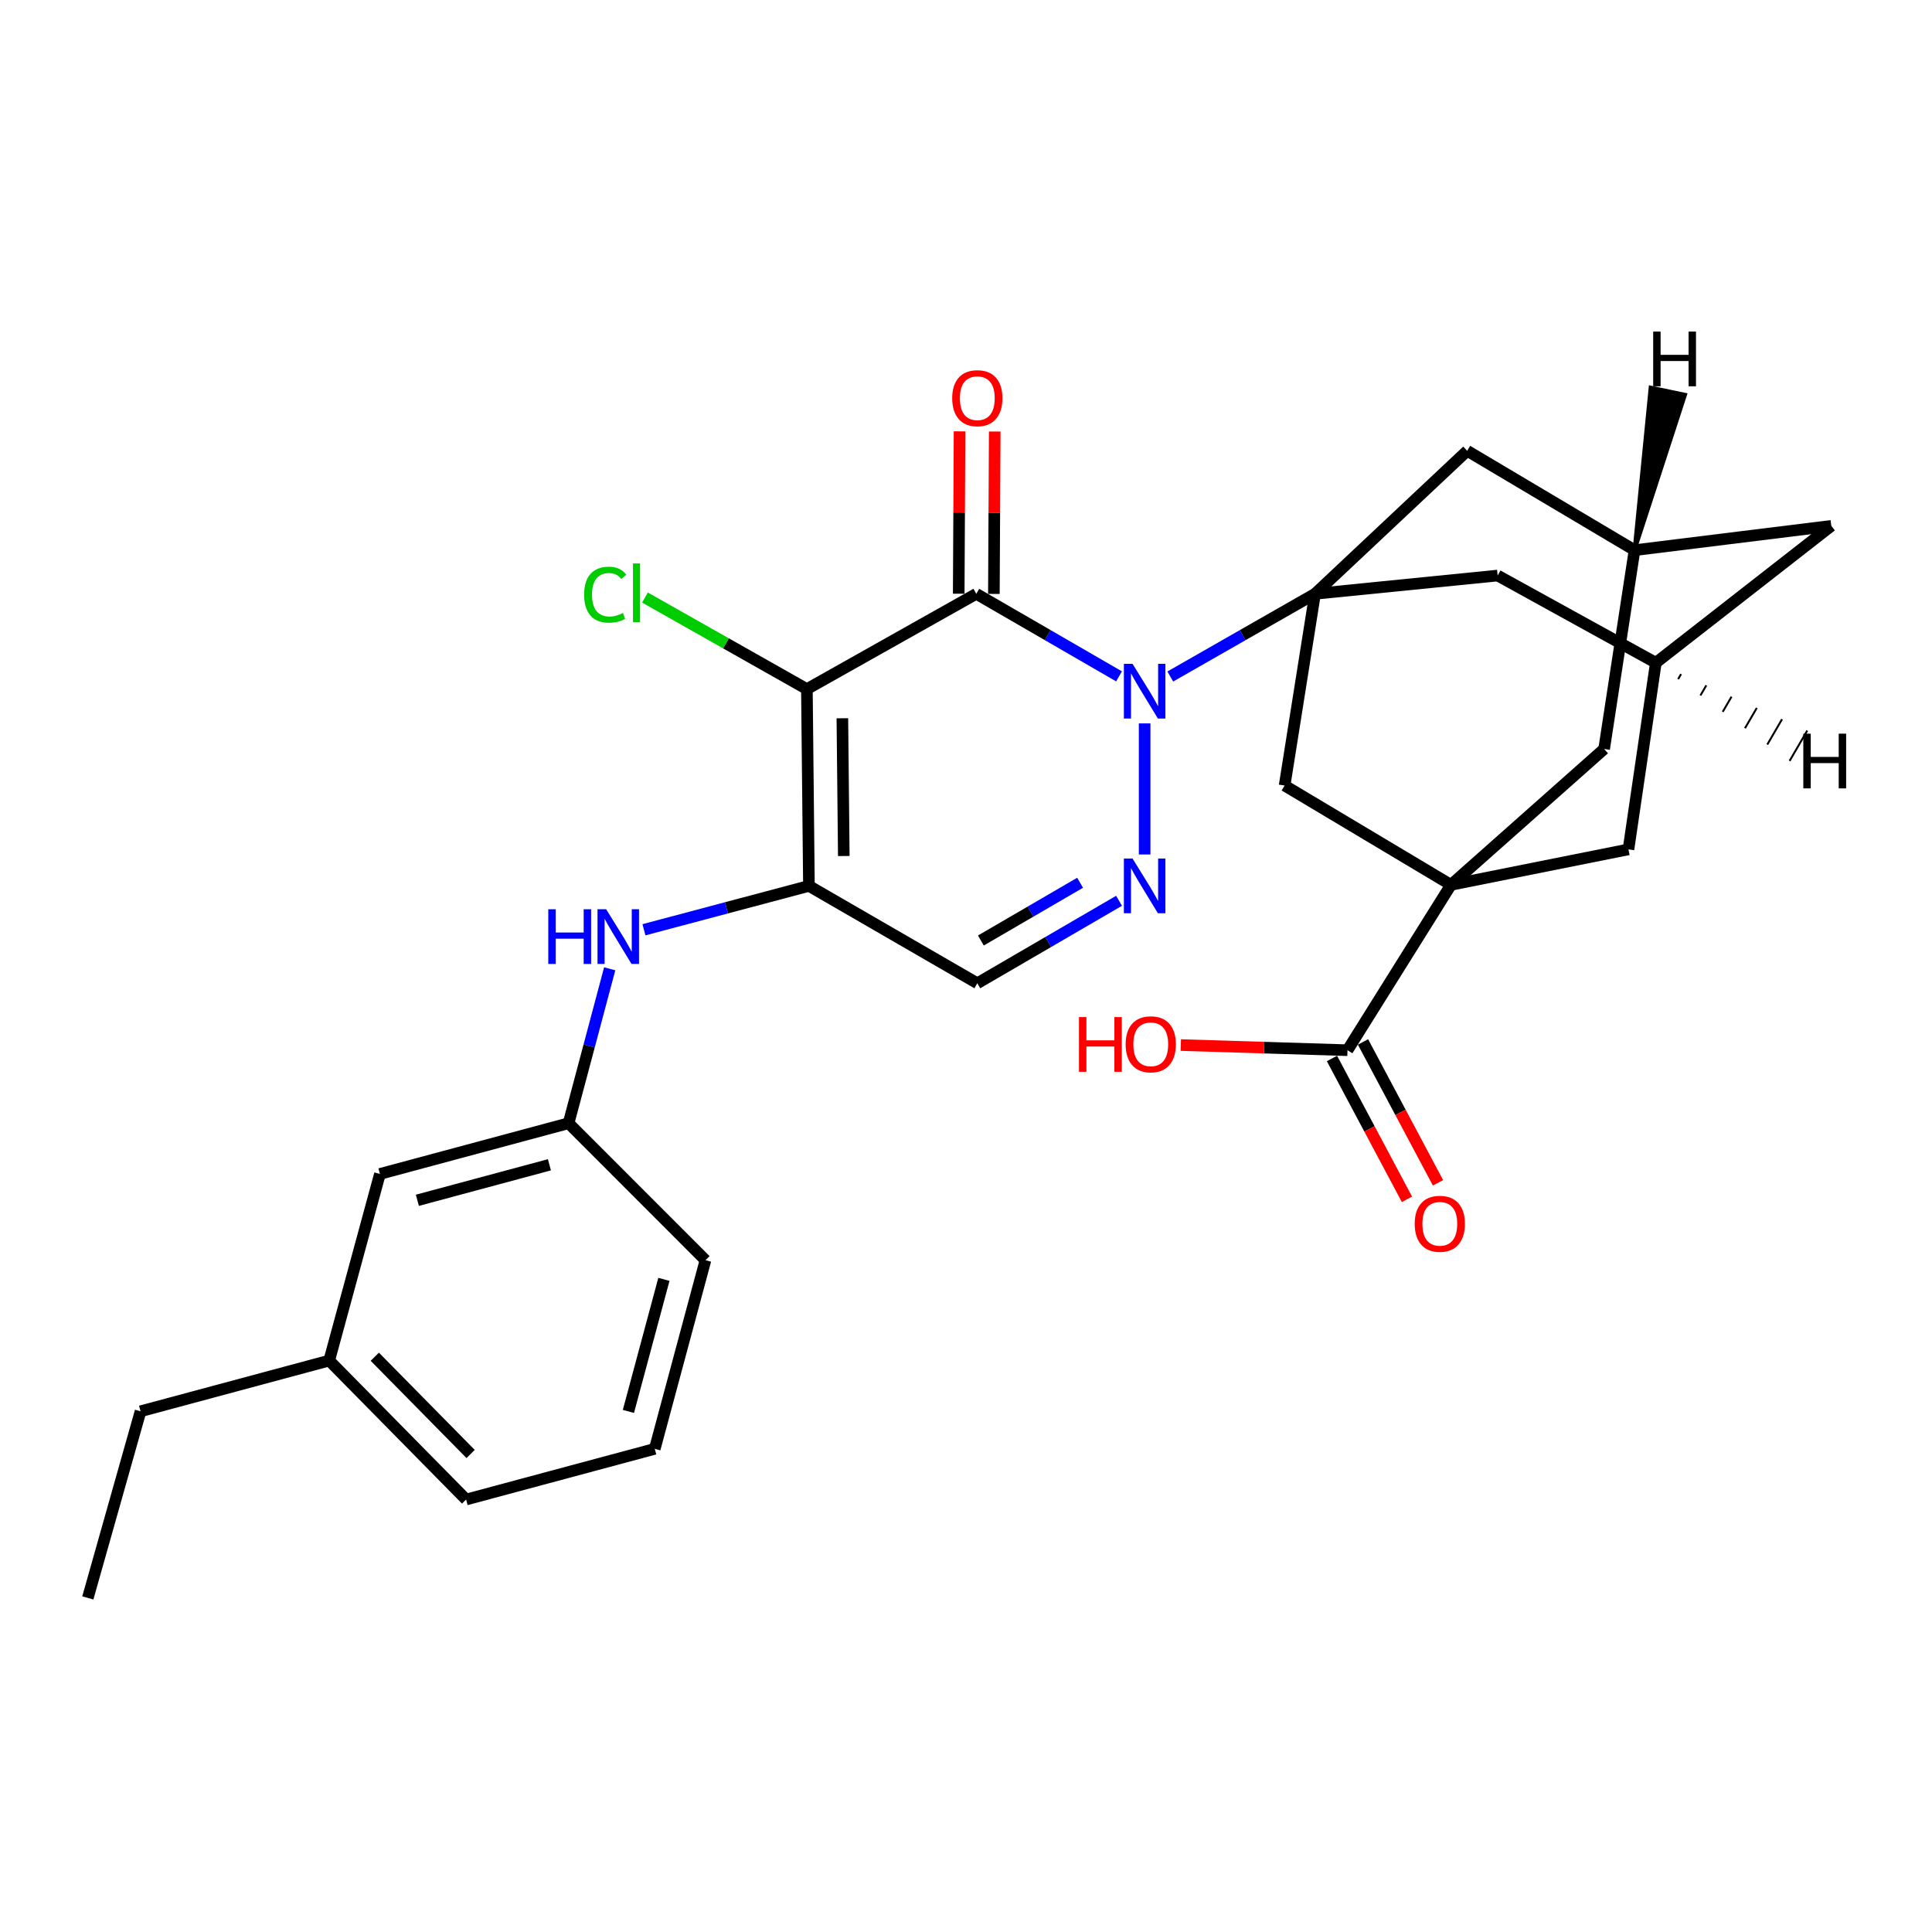 <?xml version='1.0' encoding='iso-8859-1'?>
<svg version='1.1' baseProfile='full'
              xmlns='http://www.w3.org/2000/svg'
                      xmlns:rdkit='http://www.rdkit.org/xml'
                      xmlns:xlink='http://www.w3.org/1999/xlink'
                  xml:space='preserve'
width='1000px' height='1000px' viewBox='0 0 1000 1000'>
<!-- END OF HEADER -->
<rect style='opacity:1.0;fill:#FFFFFF;stroke:none' width='1000' height='1000' x='0' y='0'> </rect>
<path class='bond-0' d='M 579.203,350.084 L 542.268,328.72' style='fill:none;fill-rule:evenodd;stroke:#0000FF;stroke-width:6px;stroke-linecap:butt;stroke-linejoin:miter;stroke-opacity:1' />
<path class='bond-0' d='M 542.268,328.72 L 505.332,307.356' style='fill:none;fill-rule:evenodd;stroke:#000000;stroke-width:6px;stroke-linecap:butt;stroke-linejoin:miter;stroke-opacity:1' />
<path class='bond-2' d='M 605.739,350.164 L 643.199,328.76' style='fill:none;fill-rule:evenodd;stroke:#0000FF;stroke-width:6px;stroke-linecap:butt;stroke-linejoin:miter;stroke-opacity:1' />
<path class='bond-2' d='M 643.199,328.76 L 680.659,307.356' style='fill:none;fill-rule:evenodd;stroke:#000000;stroke-width:6px;stroke-linecap:butt;stroke-linejoin:miter;stroke-opacity:1' />
<path class='bond-4' d='M 592.459,374.431 L 592.459,442.279' style='fill:none;fill-rule:evenodd;stroke:#0000FF;stroke-width:6px;stroke-linecap:butt;stroke-linejoin:miter;stroke-opacity:1' />
<path class='bond-1' d='M 505.332,307.356 L 417.649,356.68' style='fill:none;fill-rule:evenodd;stroke:#000000;stroke-width:6px;stroke-linecap:butt;stroke-linejoin:miter;stroke-opacity:1' />
<path class='bond-16' d='M 514.434,307.404 L 514.652,265.382' style='fill:none;fill-rule:evenodd;stroke:#000000;stroke-width:6px;stroke-linecap:butt;stroke-linejoin:miter;stroke-opacity:1' />
<path class='bond-16' d='M 514.652,265.382 L 514.87,223.36' style='fill:none;fill-rule:evenodd;stroke:#FF0000;stroke-width:6px;stroke-linecap:butt;stroke-linejoin:miter;stroke-opacity:1' />
<path class='bond-16' d='M 496.23,307.309 L 496.448,265.288' style='fill:none;fill-rule:evenodd;stroke:#000000;stroke-width:6px;stroke-linecap:butt;stroke-linejoin:miter;stroke-opacity:1' />
<path class='bond-16' d='M 496.448,265.288 L 496.666,223.266' style='fill:none;fill-rule:evenodd;stroke:#FF0000;stroke-width:6px;stroke-linecap:butt;stroke-linejoin:miter;stroke-opacity:1' />
<path class='bond-17' d='M 417.649,356.68 L 375.741,332.986' style='fill:none;fill-rule:evenodd;stroke:#000000;stroke-width:6px;stroke-linecap:butt;stroke-linejoin:miter;stroke-opacity:1' />
<path class='bond-17' d='M 375.741,332.986 L 333.832,309.292' style='fill:none;fill-rule:evenodd;stroke:#00CC00;stroke-width:6px;stroke-linecap:butt;stroke-linejoin:miter;stroke-opacity:1' />
<path class='bond-29' d='M 417.649,356.68 L 418.701,458.542' style='fill:none;fill-rule:evenodd;stroke:#000000;stroke-width:6px;stroke-linecap:butt;stroke-linejoin:miter;stroke-opacity:1' />
<path class='bond-29' d='M 436.01,371.771 L 436.746,443.075' style='fill:none;fill-rule:evenodd;stroke:#000000;stroke-width:6px;stroke-linecap:butt;stroke-linejoin:miter;stroke-opacity:1' />
<path class='bond-7' d='M 680.659,307.356 L 664.912,406.589' style='fill:none;fill-rule:evenodd;stroke:#000000;stroke-width:6px;stroke-linecap:butt;stroke-linejoin:miter;stroke-opacity:1' />
<path class='bond-10' d='M 680.659,307.356 L 759.422,233.336' style='fill:none;fill-rule:evenodd;stroke:#000000;stroke-width:6px;stroke-linecap:butt;stroke-linejoin:miter;stroke-opacity:1' />
<path class='bond-11' d='M 680.659,307.356 L 775.179,297.9' style='fill:none;fill-rule:evenodd;stroke:#000000;stroke-width:6px;stroke-linecap:butt;stroke-linejoin:miter;stroke-opacity:1' />
<path class='bond-3' d='M 418.701,458.542 L 505.858,508.937' style='fill:none;fill-rule:evenodd;stroke:#000000;stroke-width:6px;stroke-linecap:butt;stroke-linejoin:miter;stroke-opacity:1' />
<path class='bond-9' d='M 418.701,458.542 L 376.004,469.897' style='fill:none;fill-rule:evenodd;stroke:#000000;stroke-width:6px;stroke-linecap:butt;stroke-linejoin:miter;stroke-opacity:1' />
<path class='bond-9' d='M 376.004,469.897 L 333.307,481.251' style='fill:none;fill-rule:evenodd;stroke:#0000FF;stroke-width:6px;stroke-linecap:butt;stroke-linejoin:miter;stroke-opacity:1' />
<path class='bond-6' d='M 579.215,466.249 L 542.536,487.593' style='fill:none;fill-rule:evenodd;stroke:#0000FF;stroke-width:6px;stroke-linecap:butt;stroke-linejoin:miter;stroke-opacity:1' />
<path class='bond-6' d='M 542.536,487.593 L 505.858,508.937' style='fill:none;fill-rule:evenodd;stroke:#000000;stroke-width:6px;stroke-linecap:butt;stroke-linejoin:miter;stroke-opacity:1' />
<path class='bond-6' d='M 559.055,456.919 L 533.38,471.859' style='fill:none;fill-rule:evenodd;stroke:#0000FF;stroke-width:6px;stroke-linecap:butt;stroke-linejoin:miter;stroke-opacity:1' />
<path class='bond-6' d='M 533.38,471.859 L 507.706,486.8' style='fill:none;fill-rule:evenodd;stroke:#000000;stroke-width:6px;stroke-linecap:butt;stroke-linejoin:miter;stroke-opacity:1' />
<path class='bond-5' d='M 751.008,458.006 L 664.912,406.589' style='fill:none;fill-rule:evenodd;stroke:#000000;stroke-width:6px;stroke-linecap:butt;stroke-linejoin:miter;stroke-opacity:1' />
<path class='bond-8' d='M 751.008,458.006 L 697.457,543.586' style='fill:none;fill-rule:evenodd;stroke:#000000;stroke-width:6px;stroke-linecap:butt;stroke-linejoin:miter;stroke-opacity:1' />
<path class='bond-31' d='M 751.008,458.006 L 842.888,439.64' style='fill:none;fill-rule:evenodd;stroke:#000000;stroke-width:6px;stroke-linecap:butt;stroke-linejoin:miter;stroke-opacity:1' />
<path class='bond-32' d='M 751.008,458.006 L 830.297,387.677' style='fill:none;fill-rule:evenodd;stroke:#000000;stroke-width:6px;stroke-linecap:butt;stroke-linejoin:miter;stroke-opacity:1' />
<path class='bond-19' d='M 689.422,547.863 L 708.827,584.315' style='fill:none;fill-rule:evenodd;stroke:#000000;stroke-width:6px;stroke-linecap:butt;stroke-linejoin:miter;stroke-opacity:1' />
<path class='bond-19' d='M 708.827,584.315 L 728.232,620.767' style='fill:none;fill-rule:evenodd;stroke:#FF0000;stroke-width:6px;stroke-linecap:butt;stroke-linejoin:miter;stroke-opacity:1' />
<path class='bond-19' d='M 705.492,539.309 L 724.896,575.761' style='fill:none;fill-rule:evenodd;stroke:#000000;stroke-width:6px;stroke-linecap:butt;stroke-linejoin:miter;stroke-opacity:1' />
<path class='bond-19' d='M 724.896,575.761 L 744.301,612.213' style='fill:none;fill-rule:evenodd;stroke:#FF0000;stroke-width:6px;stroke-linecap:butt;stroke-linejoin:miter;stroke-opacity:1' />
<path class='bond-21' d='M 697.457,543.586 L 654.319,542.253' style='fill:none;fill-rule:evenodd;stroke:#000000;stroke-width:6px;stroke-linecap:butt;stroke-linejoin:miter;stroke-opacity:1' />
<path class='bond-21' d='M 654.319,542.253 L 611.182,540.921' style='fill:none;fill-rule:evenodd;stroke:#FF0000;stroke-width:6px;stroke-linecap:butt;stroke-linejoin:miter;stroke-opacity:1' />
<path class='bond-18' d='M 315.578,501.445 L 304.937,541.407' style='fill:none;fill-rule:evenodd;stroke:#0000FF;stroke-width:6px;stroke-linecap:butt;stroke-linejoin:miter;stroke-opacity:1' />
<path class='bond-18' d='M 304.937,541.407 L 294.295,581.37' style='fill:none;fill-rule:evenodd;stroke:#000000;stroke-width:6px;stroke-linecap:butt;stroke-linejoin:miter;stroke-opacity:1' />
<path class='bond-14' d='M 759.422,233.336 L 846.033,284.773' style='fill:none;fill-rule:evenodd;stroke:#000000;stroke-width:6px;stroke-linecap:butt;stroke-linejoin:miter;stroke-opacity:1' />
<path class='bond-15' d='M 775.179,297.9 L 857.057,343.047' style='fill:none;fill-rule:evenodd;stroke:#000000;stroke-width:6px;stroke-linecap:butt;stroke-linejoin:miter;stroke-opacity:1' />
<path class='bond-12' d='M 842.888,439.64 L 857.057,343.047' style='fill:none;fill-rule:evenodd;stroke:#000000;stroke-width:6px;stroke-linecap:butt;stroke-linejoin:miter;stroke-opacity:1' />
<path class='bond-13' d='M 830.297,387.677 L 846.033,284.773' style='fill:none;fill-rule:evenodd;stroke:#000000;stroke-width:6px;stroke-linecap:butt;stroke-linejoin:miter;stroke-opacity:1' />
<path class='bond-30' d='M 846.033,284.773 L 947.876,272.182' style='fill:none;fill-rule:evenodd;stroke:#000000;stroke-width:6px;stroke-linecap:butt;stroke-linejoin:miter;stroke-opacity:1' />
<path class='bond-34' d='M 846.033,284.773 L 872.178,204.341 L 854.361,200.609 Z' style='fill:#000000;fill-rule:evenodd;fill-opacity:1;stroke:#000000;stroke-width:2px;stroke-linecap:butt;stroke-linejoin:miter;stroke-opacity:1;' />
<path class='bond-20' d='M 857.057,343.047 L 947.876,272.182' style='fill:none;fill-rule:evenodd;stroke:#000000;stroke-width:6px;stroke-linecap:butt;stroke-linejoin:miter;stroke-opacity:1' />
<path class='bond-35' d='M 868.596,351.515 L 870.121,348.892' style='fill:none;fill-rule:evenodd;stroke:#000000;stroke-width:1.0px;stroke-linecap:butt;stroke-linejoin:miter;stroke-opacity:1' />
<path class='bond-35' d='M 880.134,359.983 L 883.185,354.738' style='fill:none;fill-rule:evenodd;stroke:#000000;stroke-width:1.0px;stroke-linecap:butt;stroke-linejoin:miter;stroke-opacity:1' />
<path class='bond-35' d='M 891.673,368.451 L 896.25,360.583' style='fill:none;fill-rule:evenodd;stroke:#000000;stroke-width:1.0px;stroke-linecap:butt;stroke-linejoin:miter;stroke-opacity:1' />
<path class='bond-35' d='M 903.211,376.919 L 909.314,366.429' style='fill:none;fill-rule:evenodd;stroke:#000000;stroke-width:1.0px;stroke-linecap:butt;stroke-linejoin:miter;stroke-opacity:1' />
<path class='bond-35' d='M 914.75,385.387 L 922.378,372.274' style='fill:none;fill-rule:evenodd;stroke:#000000;stroke-width:1.0px;stroke-linecap:butt;stroke-linejoin:miter;stroke-opacity:1' />
<path class='bond-35' d='M 926.288,393.855 L 935.442,378.12' style='fill:none;fill-rule:evenodd;stroke:#000000;stroke-width:1.0px;stroke-linecap:butt;stroke-linejoin:miter;stroke-opacity:1' />
<path class='bond-22' d='M 294.295,581.37 L 196.65,607.634' style='fill:none;fill-rule:evenodd;stroke:#000000;stroke-width:6px;stroke-linecap:butt;stroke-linejoin:miter;stroke-opacity:1' />
<path class='bond-22' d='M 284.377,602.889 L 216.026,621.274' style='fill:none;fill-rule:evenodd;stroke:#000000;stroke-width:6px;stroke-linecap:butt;stroke-linejoin:miter;stroke-opacity:1' />
<path class='bond-25' d='M 294.295,581.37 L 365.15,652.275' style='fill:none;fill-rule:evenodd;stroke:#000000;stroke-width:6px;stroke-linecap:butt;stroke-linejoin:miter;stroke-opacity:1' />
<path class='bond-23' d='M 196.65,607.634 L 170.396,704.227' style='fill:none;fill-rule:evenodd;stroke:#000000;stroke-width:6px;stroke-linecap:butt;stroke-linejoin:miter;stroke-opacity:1' />
<path class='bond-27' d='M 170.396,704.227 L 72.751,730.482' style='fill:none;fill-rule:evenodd;stroke:#000000;stroke-width:6px;stroke-linecap:butt;stroke-linejoin:miter;stroke-opacity:1' />
<path class='bond-33' d='M 170.396,704.227 L 241.261,776.154' style='fill:none;fill-rule:evenodd;stroke:#000000;stroke-width:6px;stroke-linecap:butt;stroke-linejoin:miter;stroke-opacity:1' />
<path class='bond-33' d='M 193.993,702.24 L 243.599,752.589' style='fill:none;fill-rule:evenodd;stroke:#000000;stroke-width:6px;stroke-linecap:butt;stroke-linejoin:miter;stroke-opacity:1' />
<path class='bond-24' d='M 338.906,749.92 L 365.15,652.275' style='fill:none;fill-rule:evenodd;stroke:#000000;stroke-width:6px;stroke-linecap:butt;stroke-linejoin:miter;stroke-opacity:1' />
<path class='bond-24' d='M 325.262,730.548 L 343.633,662.196' style='fill:none;fill-rule:evenodd;stroke:#000000;stroke-width:6px;stroke-linecap:butt;stroke-linejoin:miter;stroke-opacity:1' />
<path class='bond-26' d='M 338.906,749.92 L 241.261,776.154' style='fill:none;fill-rule:evenodd;stroke:#000000;stroke-width:6px;stroke-linecap:butt;stroke-linejoin:miter;stroke-opacity:1' />
<path class='bond-28' d='M 72.751,730.482 L 45.455,827.085' style='fill:none;fill-rule:evenodd;stroke:#000000;stroke-width:6px;stroke-linecap:butt;stroke-linejoin:miter;stroke-opacity:1' />
<path  class='atom-0' d='M 586.199 343.592
L 595.479 358.592
Q 596.399 360.072, 597.879 362.752
Q 599.359 365.432, 599.439 365.592
L 599.439 343.592
L 603.199 343.592
L 603.199 371.912
L 599.319 371.912
L 589.359 355.512
Q 588.199 353.592, 586.959 351.392
Q 585.759 349.192, 585.399 348.512
L 585.399 371.912
L 581.719 371.912
L 581.719 343.592
L 586.199 343.592
' fill='#0000FF'/>
<path  class='atom-5' d='M 586.199 444.382
L 595.479 459.382
Q 596.399 460.862, 597.879 463.542
Q 599.359 466.222, 599.439 466.382
L 599.439 444.382
L 603.199 444.382
L 603.199 472.702
L 599.319 472.702
L 589.359 456.302
Q 588.199 454.382, 586.959 452.182
Q 585.759 449.982, 585.399 449.302
L 585.399 472.702
L 581.719 472.702
L 581.719 444.382
L 586.199 444.382
' fill='#0000FF'/>
<path  class='atom-10' d='M 283.794 470.626
L 287.634 470.626
L 287.634 482.666
L 302.114 482.666
L 302.114 470.626
L 305.954 470.626
L 305.954 498.946
L 302.114 498.946
L 302.114 485.866
L 287.634 485.866
L 287.634 498.946
L 283.794 498.946
L 283.794 470.626
' fill='#0000FF'/>
<path  class='atom-10' d='M 313.754 470.626
L 323.034 485.626
Q 323.954 487.106, 325.434 489.786
Q 326.914 492.466, 326.994 492.626
L 326.994 470.626
L 330.754 470.626
L 330.754 498.946
L 326.874 498.946
L 316.914 482.546
Q 315.754 480.626, 314.514 478.426
Q 313.314 476.226, 312.954 475.546
L 312.954 498.946
L 309.274 498.946
L 309.274 470.626
L 313.754 470.626
' fill='#0000FF'/>
<path  class='atom-17' d='M 492.858 206.1
Q 492.858 199.3, 496.218 195.5
Q 499.578 191.7, 505.858 191.7
Q 512.138 191.7, 515.498 195.5
Q 518.858 199.3, 518.858 206.1
Q 518.858 212.98, 515.458 216.9
Q 512.058 220.78, 505.858 220.78
Q 499.618 220.78, 496.218 216.9
Q 492.858 213.02, 492.858 206.1
M 505.858 217.58
Q 510.178 217.58, 512.498 214.7
Q 514.858 211.78, 514.858 206.1
Q 514.858 200.54, 512.498 197.74
Q 510.178 194.9, 505.858 194.9
Q 501.538 194.9, 499.178 197.7
Q 496.858 200.5, 496.858 206.1
Q 496.858 211.82, 499.178 214.7
Q 501.538 217.58, 505.858 217.58
' fill='#FF0000'/>
<path  class='atom-18' d='M 302.34 307.8
Q 302.34 300.76, 305.62 297.08
Q 308.94 293.36, 315.22 293.36
Q 321.06 293.36, 324.18 297.48
L 321.54 299.64
Q 319.26 296.64, 315.22 296.64
Q 310.94 296.64, 308.66 299.52
Q 306.42 302.36, 306.42 307.8
Q 306.42 313.4, 308.74 316.28
Q 311.1 319.16, 315.66 319.16
Q 318.78 319.16, 322.42 317.28
L 323.54 320.28
Q 322.06 321.24, 319.82 321.8
Q 317.58 322.36, 315.1 322.36
Q 308.94 322.36, 305.62 318.6
Q 302.34 314.84, 302.34 307.8
' fill='#00CC00'/>
<path  class='atom-18' d='M 327.62 291.64
L 331.3 291.64
L 331.3 322
L 327.62 322
L 327.62 291.64
' fill='#00CC00'/>
<path  class='atom-20' d='M 732.243 633.433
Q 732.243 626.633, 735.603 622.833
Q 738.963 619.033, 745.243 619.033
Q 751.523 619.033, 754.883 622.833
Q 758.243 626.633, 758.243 633.433
Q 758.243 640.313, 754.843 644.233
Q 751.443 648.113, 745.243 648.113
Q 739.003 648.113, 735.603 644.233
Q 732.243 640.353, 732.243 633.433
M 745.243 644.913
Q 749.563 644.913, 751.883 642.033
Q 754.243 639.113, 754.243 633.433
Q 754.243 627.873, 751.883 625.073
Q 749.563 622.233, 745.243 622.233
Q 740.923 622.233, 738.563 625.033
Q 736.243 627.833, 736.243 633.433
Q 736.243 639.153, 738.563 642.033
Q 740.923 644.913, 745.243 644.913
' fill='#FF0000'/>
<path  class='atom-22' d='M 558.475 526.44
L 562.315 526.44
L 562.315 538.48
L 576.795 538.48
L 576.795 526.44
L 580.635 526.44
L 580.635 554.76
L 576.795 554.76
L 576.795 541.68
L 562.315 541.68
L 562.315 554.76
L 558.475 554.76
L 558.475 526.44
' fill='#FF0000'/>
<path  class='atom-22' d='M 582.635 540.52
Q 582.635 533.72, 585.995 529.92
Q 589.355 526.12, 595.635 526.12
Q 601.915 526.12, 605.275 529.92
Q 608.635 533.72, 608.635 540.52
Q 608.635 547.4, 605.235 551.32
Q 601.835 555.2, 595.635 555.2
Q 589.395 555.2, 585.995 551.32
Q 582.635 547.44, 582.635 540.52
M 595.635 552
Q 599.955 552, 602.275 549.12
Q 604.635 546.2, 604.635 540.52
Q 604.635 534.96, 602.275 532.16
Q 599.955 529.32, 595.635 529.32
Q 591.315 529.32, 588.955 532.12
Q 586.635 534.92, 586.635 540.52
Q 586.635 546.24, 588.955 549.12
Q 591.315 552, 595.635 552
' fill='#FF0000'/>
<path  class='atom-30' d='M 855.684 171.626
L 859.524 171.626
L 859.524 183.666
L 874.004 183.666
L 874.004 171.626
L 877.844 171.626
L 877.844 199.946
L 874.004 199.946
L 874.004 186.866
L 859.524 186.866
L 859.524 199.946
L 855.684 199.946
L 855.684 171.626
' fill='#000000'/>
<path  class='atom-31' d='M 933.394 379.744
L 937.234 379.744
L 937.234 391.784
L 951.714 391.784
L 951.714 379.744
L 955.554 379.744
L 955.554 408.064
L 951.714 408.064
L 951.714 394.984
L 937.234 394.984
L 937.234 408.064
L 933.394 408.064
L 933.394 379.744
' fill='#000000'/>
</svg>
